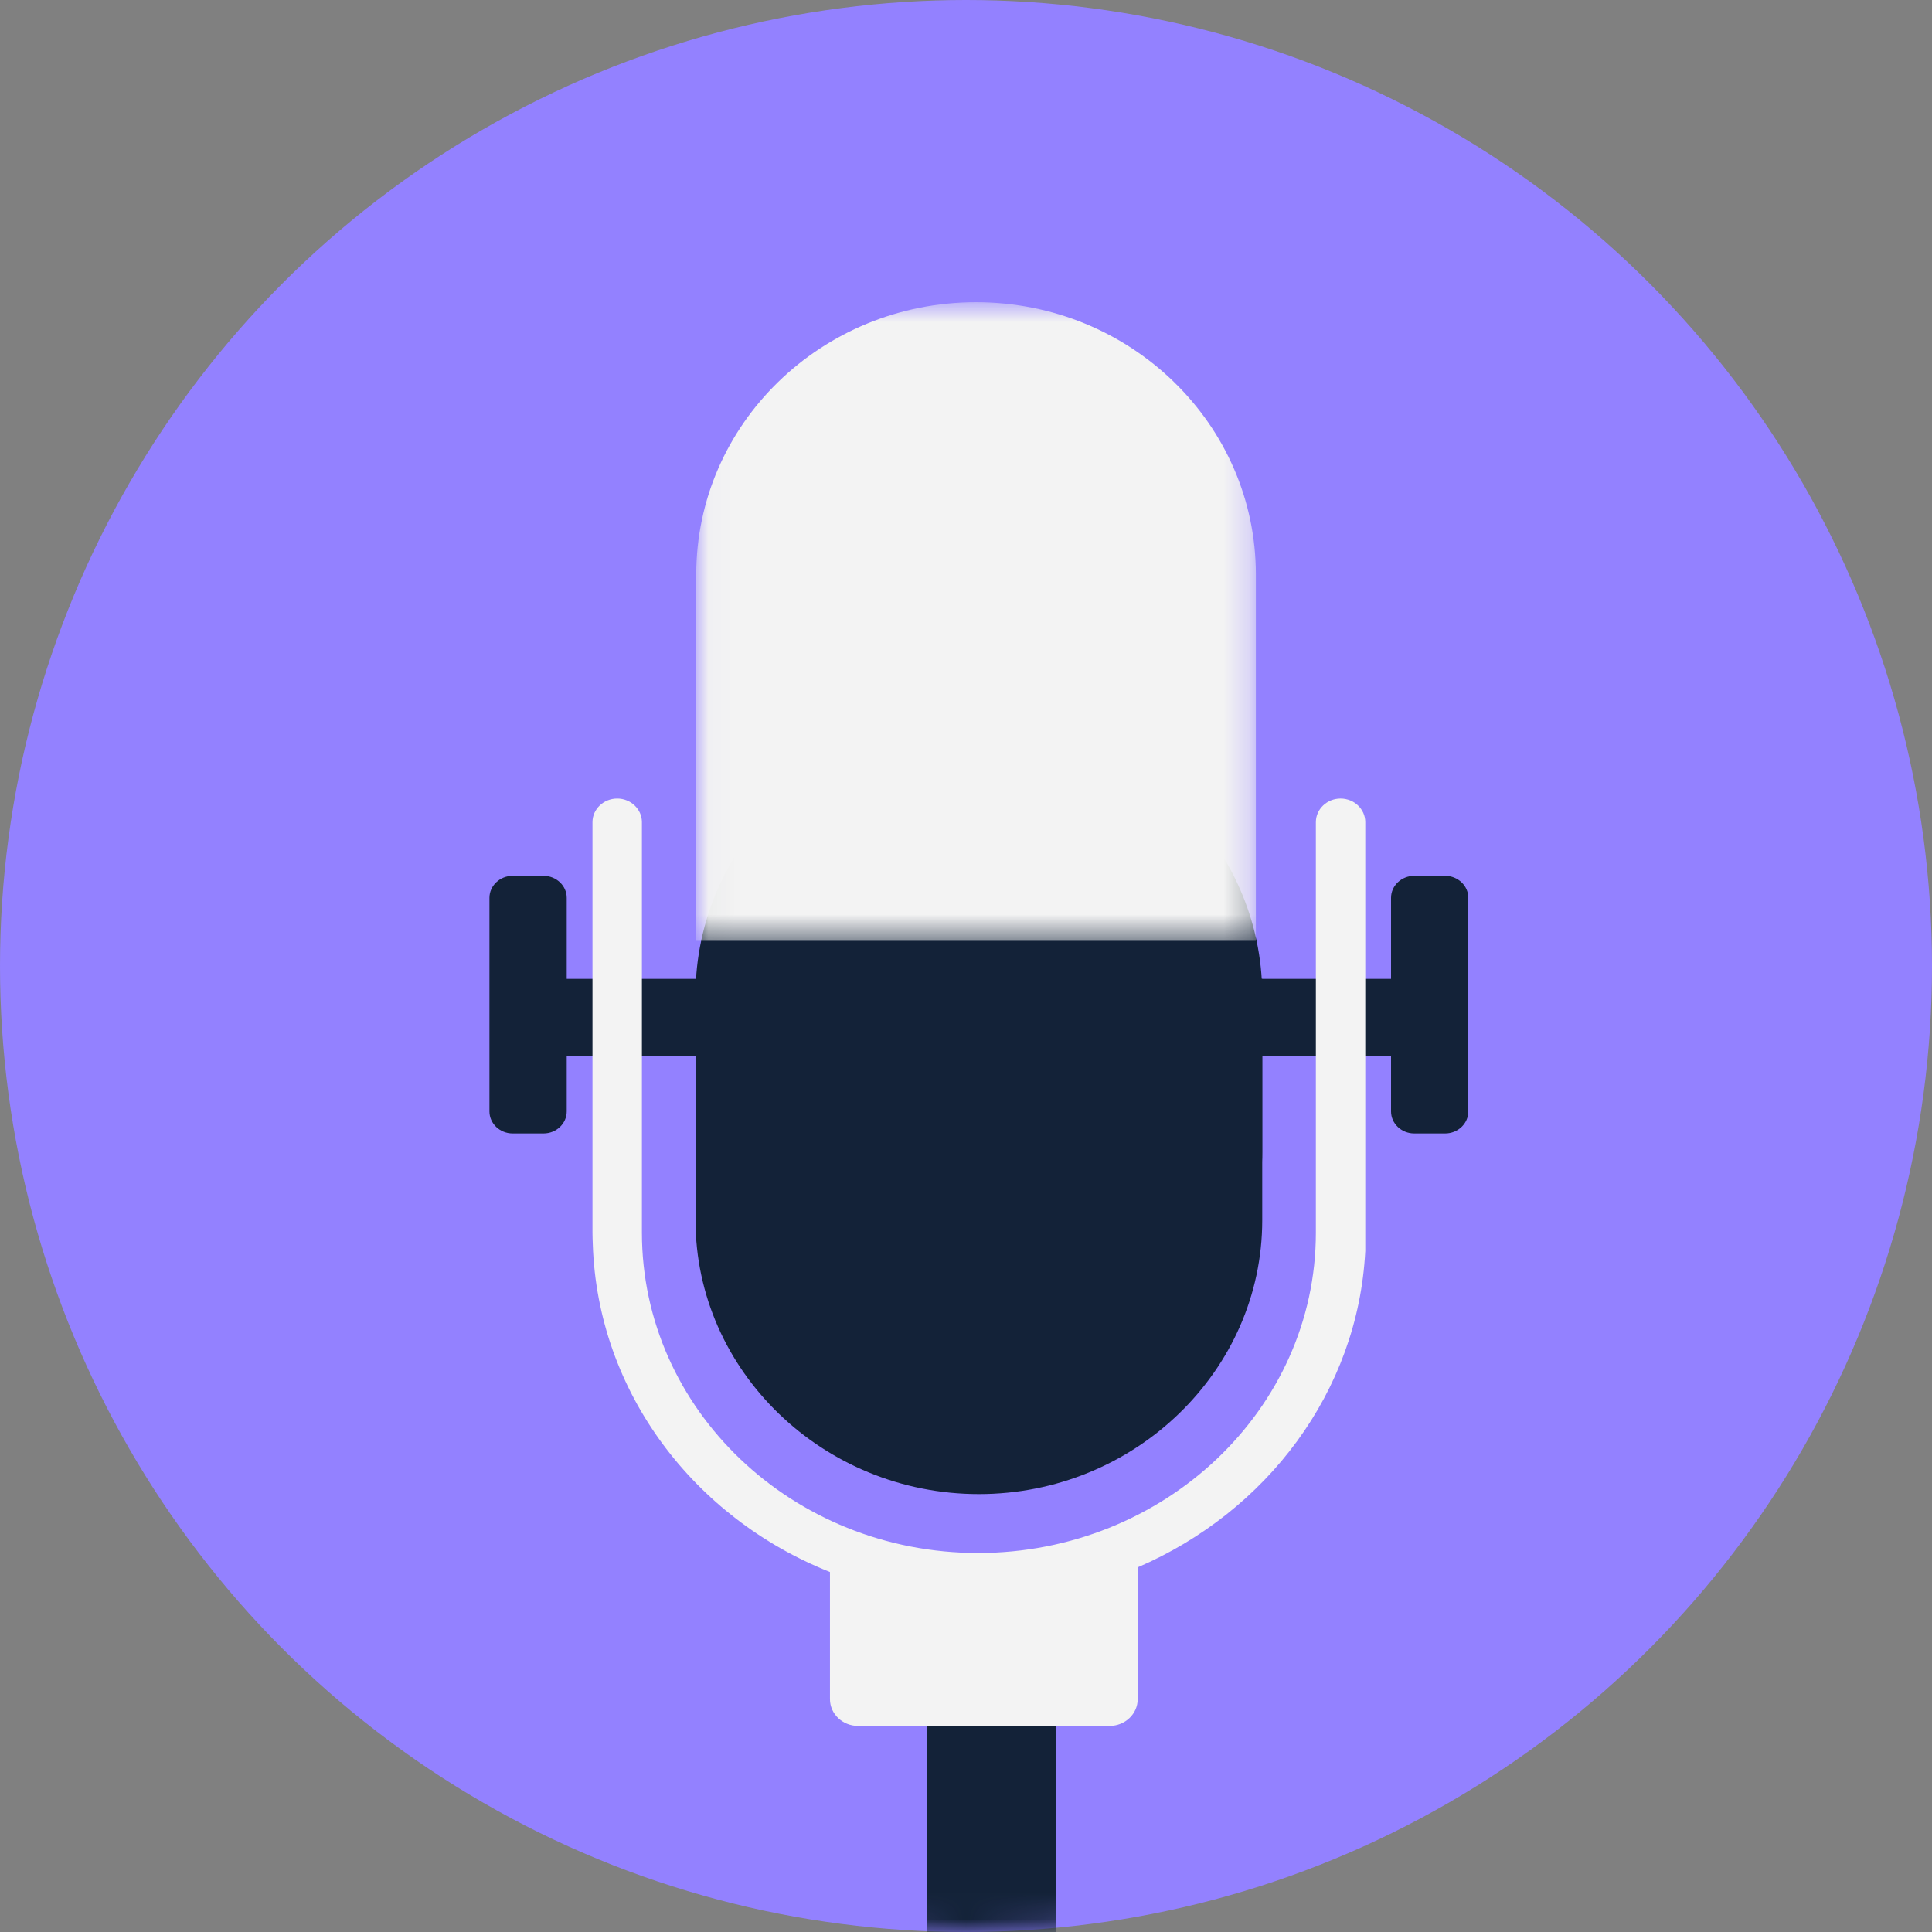 <?xml version="1.0" encoding="UTF-8"?>
<svg width="75px" height="75px" viewBox="0 0 75 75" version="1.1" xmlns="http://www.w3.org/2000/svg" xmlns:xlink="http://www.w3.org/1999/xlink">
    <rect x="0" y="0" width="75" height="75" fill="#808080" stroke="none"/>
    <title>Group 14</title>
    <defs>
        <circle id="path-1" cx="37.5" cy="37.5" r="37.5"></circle>
        <polygon id="path-3" points="0.028 0.732 21.753 0.732 21.753 25.523 0.028 25.523"></polygon>
    </defs>
    <g id="Page-1" stroke="none" stroke-width="1" fill="none" fill-rule="evenodd">
        <g id="Offre-01---Connaissance-de-soi" transform="translate(-503, -3543)">
            <g id="Group-14" transform="translate(503, 3543)">
                <mask id="mask-2" fill="white">
                    <use xlink:href="#path-1"></use>
                </mask>
                <use id="Mask" fill="#9381FF" xlink:href="#path-1"></use>
                <g mask="url(#mask-2)">
                    <g transform="translate(19, 11)">
                        <path d="M19,47 L19,47 C12.95,47 8,42.215 8,36.367 L8,27.633 C8,21.785 12.95,17 19,17 C25.049,17 30,21.785 30,27.633 L30,36.367 C30,42.215 25.049,47 19,47" id="Fill-1" fill="#132238"></path>
                        <path d="M8,27 L8,33.733 C8,37.73 11.383,41 15.518,41 L22.482,41 C26.616,41 30,37.73 30,33.733 L30,27 L8,27 Z" id="Fill-3" fill="#132238"></path>
                        <g id="Group-7" stroke-width="1" fill="none" transform="translate(8, 0)">
                            <mask id="mask-4" fill="white">
                                <use xlink:href="#path-3"></use>
                            </mask>
                            <g id="Clip-6"></g>
                            <path d="M10.891,0.732 C4.89,0.732 0.028,5.465 0.028,11.304 L0.028,25.523 L21.753,25.523 L21.753,11.304 C21.753,5.465 16.891,0.732 10.891,0.732" id="Fill-5" fill="#F3F3F3" mask="url(#mask-4)"></path>
                        </g>
                        <polygon id="Fill-8" fill="#132238" points="2 30 36 30 36 27 2 27"></polygon>
                        <path d="M2.101,33 L0.899,33 C0.406,33 0,32.616 0,32.146 L0,23.854 C0,23.384 0.406,23 0.899,23 L2.101,23 C2.596,23 3,23.384 3,23.854 L3,32.146 C3,32.616 2.596,33 2.101,33" id="Fill-10" fill="#132238"></path>
                        <path d="M37.101,33 L35.899,33 C35.405,33 35,32.616 35,32.146 L35,23.854 C35,23.384 35.405,23 35.899,23 L37.101,23 C37.596,23 38,23.384 38,23.854 L38,32.146 C38,32.616 37.596,33 37.101,33" id="Fill-11" fill="#132238"></path>
                        <path d="M19.841,53 L19.159,53 C17.971,53 17,54.295 17,55.877 L17,73.389 C18.623,74.09 20.348,74.188 22,73.681 L22,55.877 C22,54.295 21.029,53 19.841,53" id="Fill-12" fill="#132238"></path>
                        <path d="M33.041,20 C32.513,20 32.082,20.412 32.082,20.915 L32.082,29.97 L32.082,36.853 C32.081,43.721 26.175,49.287 18.969,49.287 C11.761,49.287 5.919,43.719 5.919,36.851 L5.919,29.864 L5.919,20.915 C5.919,20.412 5.487,20 4.96,20 C4.431,20 4,20.412 4,20.915 L4,36.851 C4,37.003 4.007,37.154 4.012,37.305 C4.201,43.047 7.946,47.932 13.219,50.025 L13.219,54.963 C13.219,55.534 13.709,56 14.308,56 L24.076,56 C24.675,56 25.165,55.534 25.165,54.963 L25.165,49.844 C30.158,47.695 33.72,43.035 34,37.562 L34,37.192 L34,20.915 C34,20.412 33.569,20 33.041,20" id="Fill-13" fill="#F3F3F3"></path>
                    </g>
                </g>
            </g>
        </g>
    </g>
</svg>